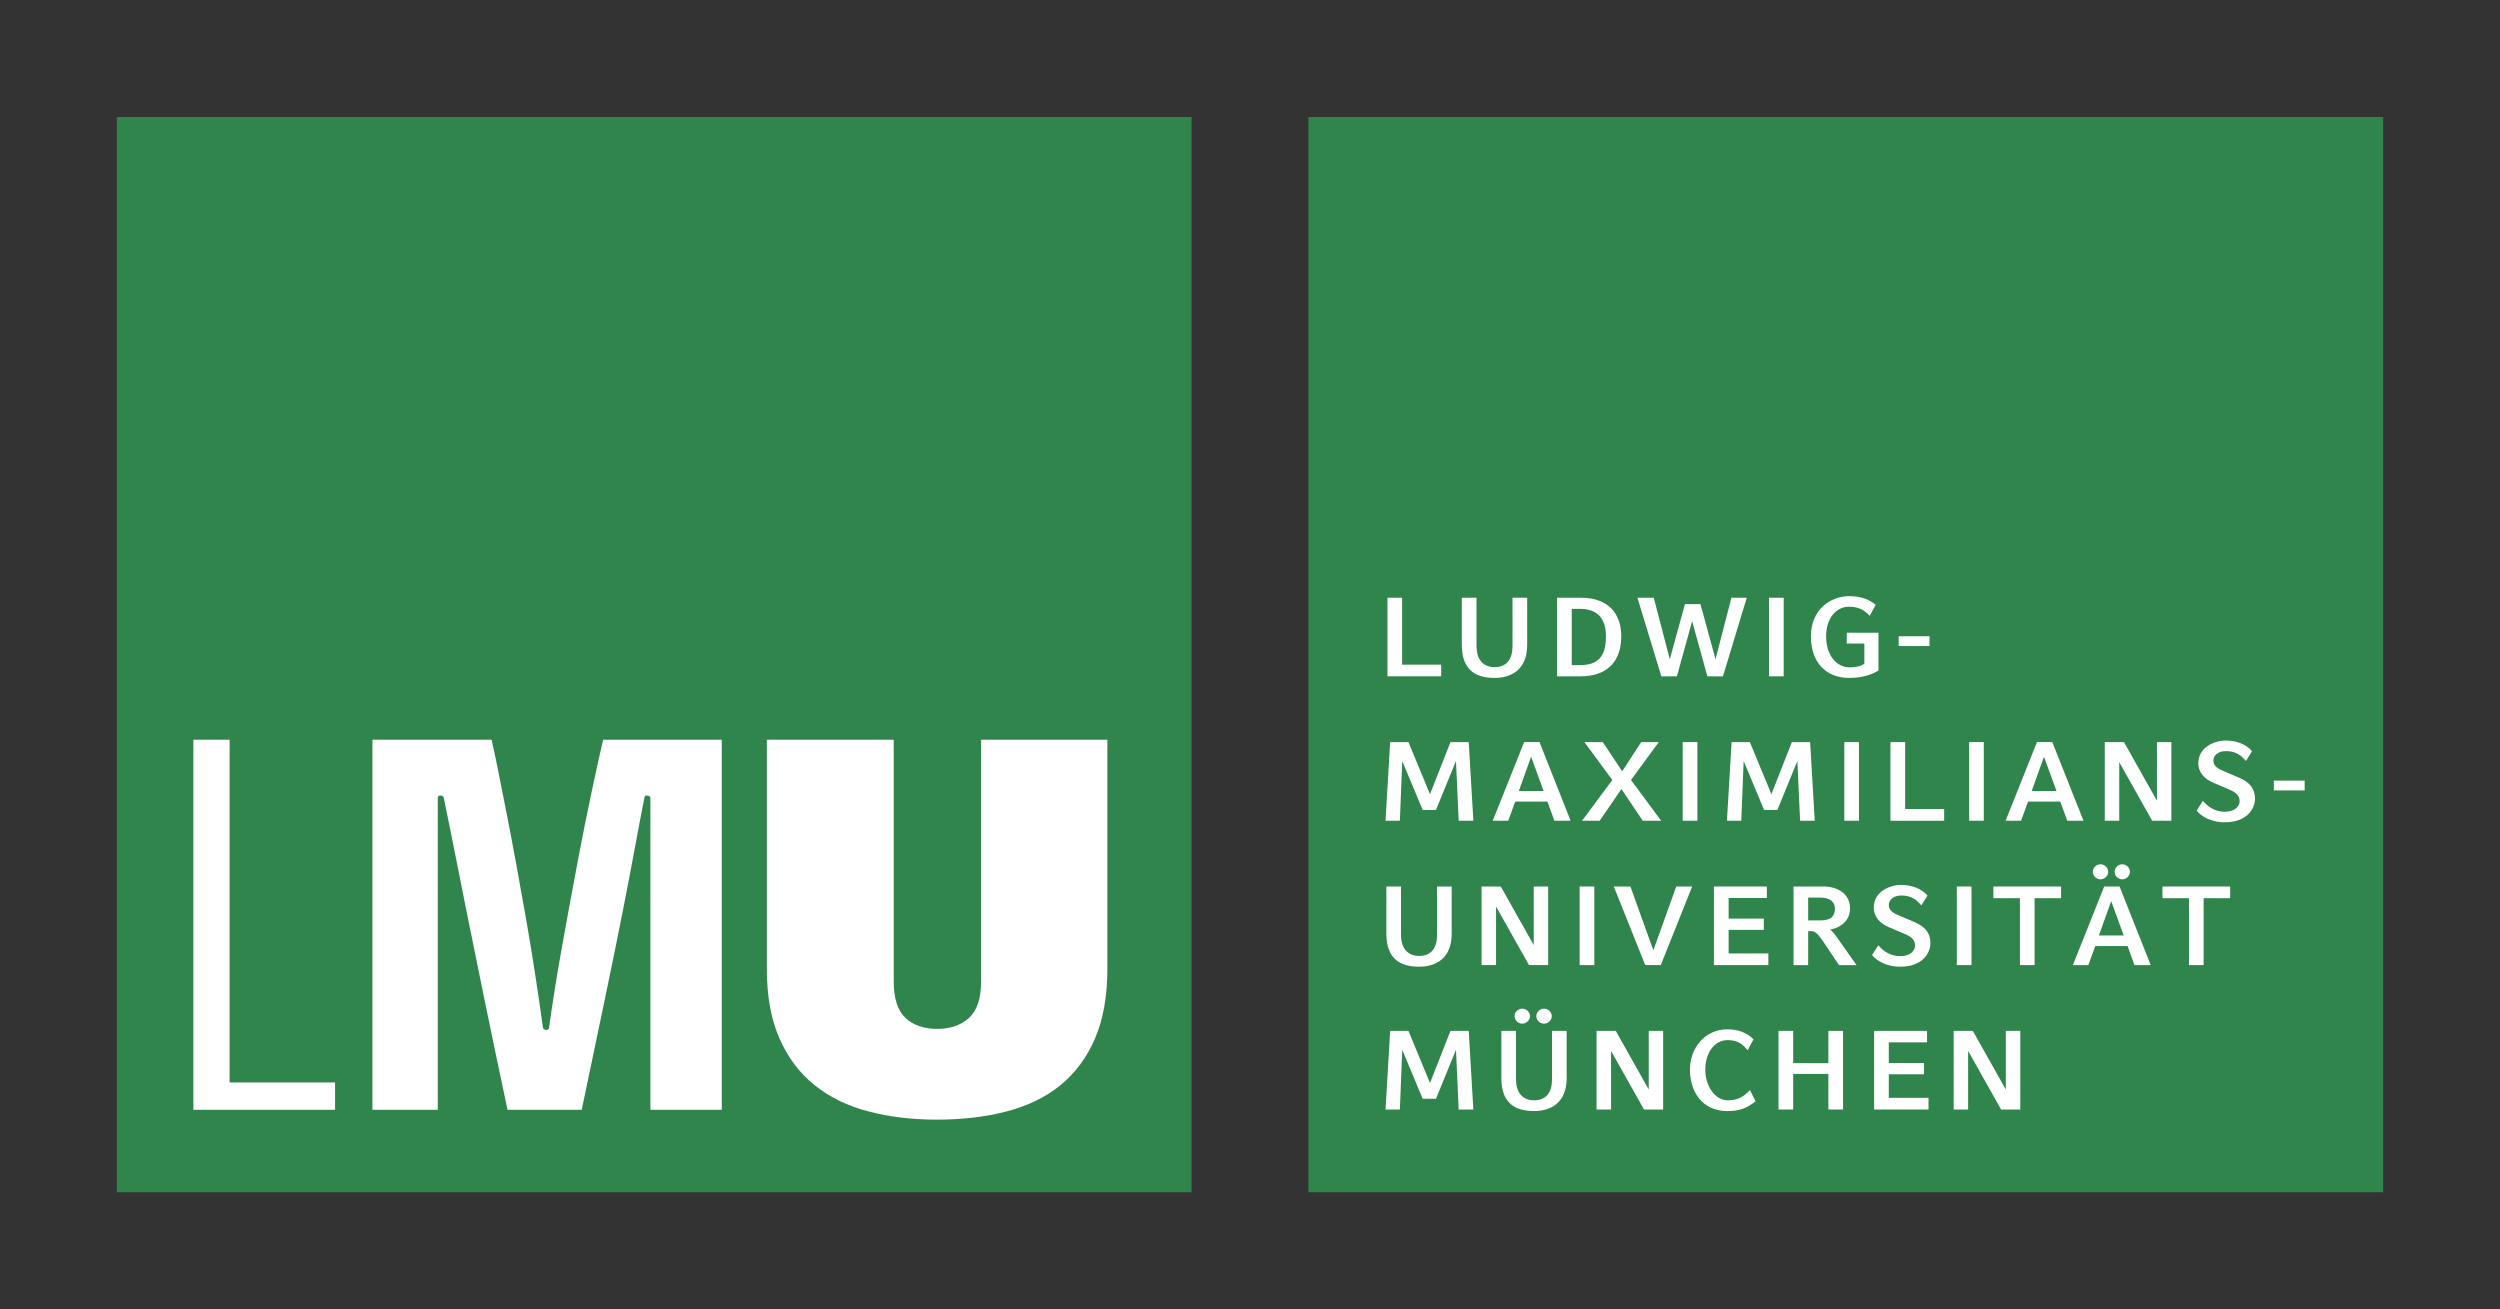 <?xml version="1.0" encoding="UTF-8"?>
<!DOCTYPE svg  PUBLIC '-//W3C//DTD SVG 1.1//EN'  'http://www.w3.org/Graphics/SVG/1.1/DTD/svg11.dtd'>
<svg enable-background="new 0 0 760 398" version="1.1" viewBox="0 0 760 398" xml:space="preserve" xmlns="http://www.w3.org/2000/svg">
<rect x="0" y="0" width="760" height="398" fill="#333333" stroke="none"/>
<rect x="35.525" y="35.568" width="326.72" height="326.88" fill="#2F854C"/>
<rect x="397.75" y="35.568" width="326.72" height="326.88" fill="#2F854C"/>
<path d="m233.12 294.5v-69.621h38.574v73.449c0 5.211 1.191 8.922 3.578 11.133 2.398 2.215 5.602 3.32 9.605 3.32 4.012 0 7.242-1.105 9.688-3.32 2.445-2.211 3.684-5.922 3.684-11.133v-73.449h38.391v69.621c0 8.309-1.25 15.367-3.754 21.188-2.496 5.82-6.012 10.547-10.512 14.211-4.512 3.664-9.969 6.32-16.367 7.969-6.402 1.672-13.449 2.5-21.129 2.5-7.566 0-14.527-0.828-20.871-2.5-6.34-1.648-11.801-4.305-16.359-7.969-4.57-3.664-8.137-8.391-10.688-14.211-2.566-5.821-3.84-12.879-3.84-21.188zm-68.129 17.449c0 0.77 0.379 1.16 1.164 1.16 0.547 0 0.832-0.391 0.832-1.16 1-7.316 2.281-15.312 3.84-24.012 1.566-8.695 3.109-17.172 4.676-25.43 1.559-8.242 3.062-15.754 4.504-22.5 1.449-6.77 2.562-11.797 3.348-15.129h36.066v112.5h-21.703v-94.715c0-0.559-0.398-0.832-1.172-0.832-0.441 0-0.668 0.273-0.668 0.832-0.887 4.422-1.84 9.383-2.836 14.871-1.012 5.48-2.23 11.902-3.684 19.27-1.445 7.371-3.195 15.984-5.25 25.836-2.059 9.867-4.484 21.438-7.266 34.738h-22.551c-2.777-13.074-5.145-24.375-7.094-33.906-1.957-9.52-3.652-17.879-5.098-25.09-1.441-7.195-2.727-13.621-3.84-19.273-1.105-5.648-2.223-11.133-3.34-16.445 0-0.559-0.391-0.832-1.172-0.832-0.438 0-0.664 0.273-0.664 0.832v94.715h-19.867v-112.5h36.23c0.559 2.434 1.234 5.586 2.008 9.473 0.77 3.887 1.645 8.223 2.582 13.047 0.953 4.805 1.918 9.969 2.93 15.438 0.996 5.5 2 11.086 3.004 16.797 1.004 5.703 1.918 11.301 2.758 16.789 0.834 5.475 1.588 10.655 2.263 15.526zm-106.21-87.07h11.02v104.19h32.059v8.309h-43.079v-112.5z" fill="#fff"/>
<polygon points="421.79 205.6 421.79 181.71 426.24 181.71 426.24 202.06 438.12 202.06 438.12 205.6" fill="#fff"/>
<path d="m454.38 206.09c-5.141 0-9.988-1.848-9.988-10.043v-14.336h4.469v14.746c0 3.789 1.816 6.348 5.52 6.348 3.641 0 5.418-2.391 5.418-6.348v-14.746h4.465v14.336c-1e-3 7.613-4.947 10.043-9.884 10.043z" fill="#fff"/>
<path d="m480.35 185.09h-2.535v17.102h2.535c5.078 0 7.855-2.25 7.855-8.703 0-5.598-2.684-8.399-7.855-8.399zm0.203 20.512h-7.203v-23.891h7.203c8.508 0 12.312 4.914 12.312 11.777 0 7.852-4.594 12.114-12.312 12.114z" fill="#fff"/>
<polygon points="523.78 205.6 519.04 205.6 514.41 188.84 509.78 205.6 505.04 205.6 497.78 181.71 502.74 181.71 507.62 200.41 512.22 183.65 516.94 183.65 521.52 200.41 526.35 181.71 531.02 181.71" fill="#fff"/>
<rect x="537.78" y="181.71" width="4.461" height="23.891" fill="#fff"/>
<path d="m562.14 206.09c-7.273 0-11.625-4.992-11.625-12.637 0-8.266 6.066-12.223 11.625-12.223 3.914 0 6.449 1.23 8.066 2.664l-1.824 3.344c-1.301-1.469-3.078-2.801-6.242-2.801-4.016 0-7 3.59-7 9.016 0 5.562 2.984 9.422 7.203 9.422 2.438 0 3.848-0.617 4.426-1.156v-6.082h-5.352v-3.277h9.648v11.473c-2.066 1.261-4.843 2.257-8.925 2.257z" fill="#fff"/>
<rect x="577.2" y="193.42" width="9.367" height="2.973" fill="#fff"/>
<polygon points="443.44 249.51 442.62 231.34 436.54 246.22 432.49 246.22 426.28 231.34 425.56 249.51 421.2 249.51 422.61 225.6 428.17 225.6 434.72 241.44 440.94 225.6 446.49 225.6 447.9 249.51" fill="#fff"/>
<path d="m465.46 230.04-3.738 10.445h7.547l-3.809-10.445zm7.066 19.461-2.094-5.812h-9.805l-2.125 5.812h-4.707l9.539-23.906h4.672l9.465 23.906h-4.945z" fill="#fff"/>
<polygon points="499.39 249.51 492.91 239.86 486.3 249.51 480.94 249.51 490.14 237.12 481.66 225.6 487.25 225.6 493.15 234.48 498.92 225.6 504.27 225.6 495.83 237.12 504.99 249.51" fill="#fff"/>
<rect x="511.54" y="225.6" width="4.465" height="23.906" fill="#fff"/>
<polygon points="547.23 249.51 546.4 231.34 540.33 246.22 536.28 246.22 530.07 231.34 529.35 249.51 524.99 249.51 526.4 225.6 531.96 225.6 538.51 241.44 544.72 225.6 550.28 225.6 551.68 249.51" fill="#fff"/>
<rect x="560.67" y="225.6" width="4.453" height="23.906" fill="#fff"/>
<polygon points="591.03 249.51 591.03 245.95 579.17 245.95 579.17 225.6 574.7 225.6 574.7 249.51" fill="#fff"/>
<rect x="598.62" y="225.6" width="4.453" height="23.906" fill="#fff"/>
<path d="m621.37 230.04-3.742 10.445h7.547l-3.805-10.445zm7.063 19.461-2.094-5.812h-9.812l-2.125 5.812h-4.699l9.531-23.906h4.668l9.477 23.906h-4.946z" fill="#fff"/>
<polygon points="654.26 249.51 644.25 231.69 644.25 249.51 639.85 249.51 639.85 225.6 645.69 225.6 655.71 243.42 655.71 225.6 660.1 225.6 660.1 249.51" fill="#fff"/>
<path d="m685.52 242.87c0-3.609-2.191-5.32-4.902-6.484l-4.734-2.008c-1.48-0.617-3.023-1.438-3.023-3.148 0-1.367 1.203-2.898 3.844-2.898 2.988 0 4.668 1.328 6.039 3.008l1.891-2.969c-1.727-2.051-4.738-3.25-7.93-3.25-3.844 0-8.41 2.254-8.41 6.863 0 2.941 1.988 4.883 4.566 5.977l4.734 2.012c1.852 0.789 3.258 1.672 3.258 3.555 0 1.531-1.406 3.242-4.422 3.242-3.055 0-5.039-1.367-6.766-3.312l-1.879 3c1.129 1.336 3.84 3.516 8.574 3.516 7.203-2e-3 9.16-4.643 9.16-7.104z" fill="#fff"/>
<rect x="691.25" y="237.31" width="9.363" height="2.977" fill="#fff"/>
<path d="m431.44 293.88c-5.152 0-9.984-1.855-9.984-10.039v-14.344h4.453v14.742c0 3.789 1.82 6.359 5.531 6.359 3.629 0 5.418-2.391 5.418-6.359v-14.742h4.453v14.344c0 7.609-4.93 10.039-9.871 10.039z" fill="#fff"/>
<polygon points="464.82 293.39 454.8 275.57 454.8 293.39 450.4 293.39 450.4 269.5 456.24 269.5 466.26 287.32 466.26 269.5 470.64 269.5 470.64 293.39" fill="#fff"/>
<rect x="480.21" y="269.5" width="4.465" height="23.895" fill="#fff"/>
<polygon points="504.88 293.39 500.15 293.39 490.6 269.5 495.65 269.5 502.62 288.89 509.58 269.5 514.42 269.5" fill="#fff"/>
<polygon points="521.03 293.39 521.03 269.5 537.13 269.5 537.13 272.98 525.5 272.98 525.5 279.26 536.2 279.26 536.2 282.68 525.5 282.68 525.5 289.85 537.58 289.85 537.58 293.39" fill="#fff"/>
<path d="m553.53 272.87h-3.848v6.938h3.848c3.438 0 4.289-1.672 4.289-3.656 0-1.805-1.41-3.282-4.289-3.282zm5.524 20.52-4.832-7.199c-1.238-1.844-2.305-3.113-3.43-3.113h-1.109v10.312h-4.453v-23.895h9.16c4.219 0 8.027 2.215 8.027 6.656 0 4.504-4.051 6.184-6.109 6.418 0.691 0.441 1.578 1.602 1.891 2.051l6.18 8.77h-5.325z" fill="#fff"/>
<path d="m577.69 293.88c-4.738 0-7.445-2.195-8.582-3.516l1.887-3.008c1.723 1.945 3.711 3.312 6.762 3.312 3.02 0 4.426-1.711 4.426-3.242 0-1.887-1.406-2.773-3.258-3.555l-4.734-2.016c-2.578-1.094-4.566-3.035-4.566-5.977 0-4.609 4.566-6.863 8.406-6.863 3.195 0 6.207 1.191 7.93 3.242l-1.887 2.969c-1.371-1.668-3.051-2.996-6.043-2.996-2.641 0-3.84 1.531-3.84 2.898 0 1.711 1.543 2.531 3.02 3.145l4.727 2.012c2.711 1.164 4.914 2.871 4.914 6.484-2e-3 2.462-1.959 7.111-9.162 7.111z" fill="#fff"/>
<rect x="594.87" y="269.5" width="4.465" height="23.895" fill="#fff"/>
<polygon points="618.51 273.05 618.51 293.39 614.06 293.39 614.06 273.05 605.99 273.05 605.99 269.5 626.57 269.5 626.57 273.05" fill="#fff"/>
<path d="m645.17 267.32c-1.273 0-2.328-1.094-2.328-2.297 0-1.188 1.027-2.281 2.328-2.281s2.332 1.094 2.332 2.281c0 1.204-1.055 2.297-2.332 2.297zm-3.367 6.621-3.738 10.441h7.547l-3.809-10.441zm-3.258-6.621c-1.266 0-2.328-1.094-2.328-2.297 0-1.188 1.023-2.281 2.328-2.281 1.309 0 2.34 1.094 2.34 2.281 0 1.204-1.071 2.297-2.34 2.297zm10.336 26.075-2.094-5.801h-9.82l-2.121 5.801h-4.699l9.531-23.895h4.672l9.465 23.895h-4.934z" fill="#fff"/>
<polygon points="669.9 273.05 669.9 293.39 665.45 293.39 665.45 273.05 657.39 273.05 657.39 269.5 677.97 269.5 677.97 273.05" fill="#fff"/>
<polygon points="443.44 337.29 442.62 319.14 436.54 334.02 432.49 334.02 426.28 319.14 425.56 337.29 421.2 337.29 422.61 313.39 428.17 313.39 434.72 329.23 440.94 313.39 446.49 313.39 447.9 337.29" fill="#fff"/>
<path d="m469.38 311.2c-1.277 0-2.34-1.094-2.34-2.285s1.035-2.285 2.34-2.285c1.297 0 2.367 1.094 2.367 2.285s-1.109 2.285-2.367 2.285zm-6.629 0c-1.262 0-2.328-1.094-2.328-2.285s1.027-2.285 2.328-2.285 2.371 1.094 2.371 2.285-1.098 2.285-2.371 2.285zm3.644 26.563c-5.152 0-9.984-1.836-9.984-10.039v-14.336h4.453v14.754c0 3.789 1.82 6.352 5.531 6.352 3.629 0 5.418-2.395 5.418-6.352v-14.754h4.453v14.336c1e-3 7.617-4.929 10.039-9.871 10.039z" fill="#fff"/>
<polygon points="499.78 337.29 489.76 319.48 489.76 337.29 485.36 337.29 485.36 313.39 491.2 313.39 501.22 331.22 501.22 313.39 505.6 313.39 505.6 337.29" fill="#fff"/>
<path d="m525.13 337.77c-7.75 0-11.391-6.004-11.391-12.598 0-6.453 4.422-12.258 11.391-12.258 3.438 0 6.109 1.133 7.93 3.039l-1.754 3.32c-1.34-1.504-2.668-3.078-6.105-3.078-4.055 0-6.793 3.93-6.793 8.977 0 4.953 2.949 9.328 6.832 9.328 2.852 0 4.727-0.961 6.75-3.117l1.715 3.418c-2.778 2.121-4.794 2.969-8.575 2.969z" fill="#fff"/>
<polygon points="555.83 337.29 555.83 326.47 545.13 326.47 545.13 337.29 540.67 337.29 540.67 313.39 545.13 313.39 545.13 323.2 555.83 323.2 555.83 313.39 560.29 313.39 560.29 337.29" fill="#fff"/>
<polygon points="569.73 337.29 569.73 313.39 585.82 313.39 585.82 316.88 574.19 316.88 574.19 323.16 584.9 323.16 584.9 326.58 574.19 326.58 574.19 333.74 586.27 333.74 586.27 337.29" fill="#fff"/>
<polygon points="608.33 337.29 598.31 319.48 598.31 337.29 593.92 337.29 593.92 313.39 599.74 313.39 609.77 331.22 609.77 313.39 614.17 313.39 614.17 337.29" fill="#fff"/>
</svg>
